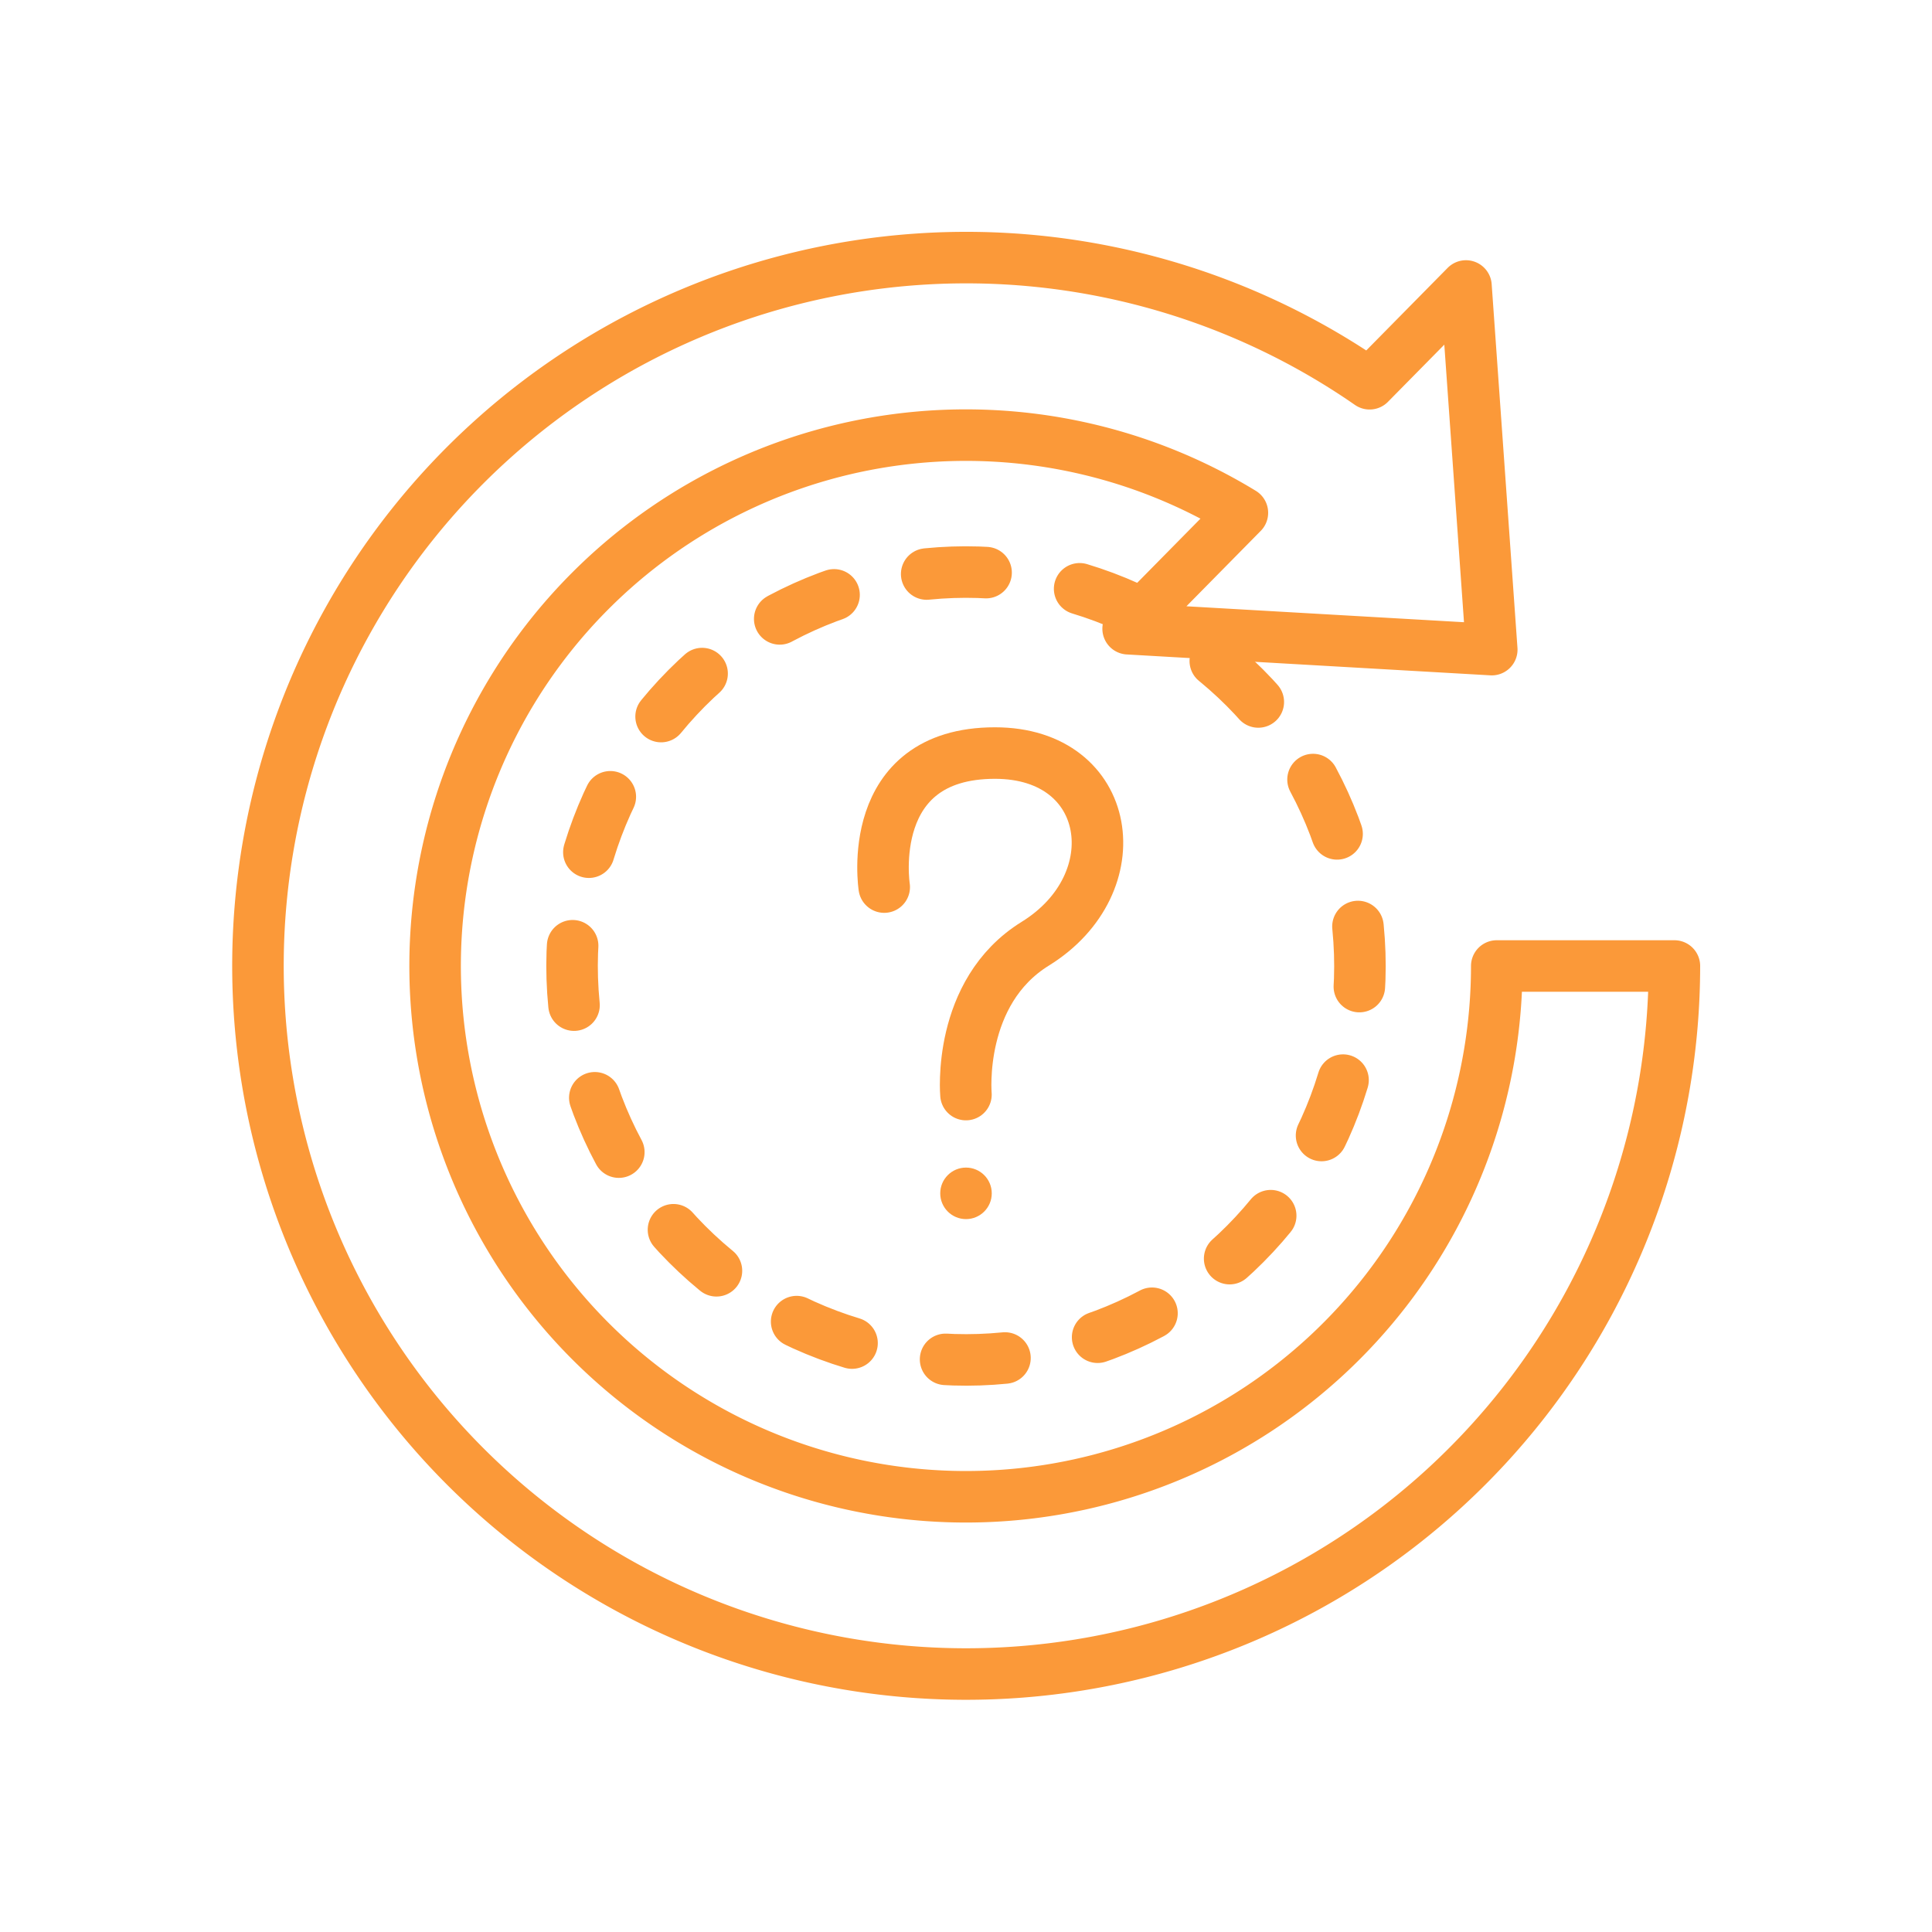 <svg id="Laag_1" data-name="Laag 1" xmlns="http://www.w3.org/2000/svg" width="150" height="150" viewBox="0 0 150 150">
  <defs>
    <style>
      .cls-1, .cls-2 {
        fill: none;
        stroke: #fb9939;
        stroke-linecap: round;
        stroke-linejoin: round;
        stroke-width: 4px;
      }

      .cls-1 {
        stroke-dasharray: 4.618 7.389;
      }

      .cls-3 {
        fill: #fb9939;
      }
    </style>
  </defs>
  <circle class="cls-1" cx="75" cy="75" r="30.585" transform="translate(-7.025 7.755) rotate(-5.655)"/>
  <path class="cls-2" d="M106.336,29.794l7.482-7.59,2.002,28.232-28.232-1.622,8.87-8.999.001-.001A41.213,41.213,0,1,0,116.208,75H130a54.986,54.986,0,1,1-24.249-45.607Z"/>
  <path class="cls-2" d="M68.651,68.873S67.029,58.467,77.251,58.467c9.18,0,10.674,10.139,3.129,14.801-6.097,3.767-5.383,11.715-5.383,11.715"/>
  <circle class="cls-3" cx="75" cy="92.651" r="2"/>
</svg>
